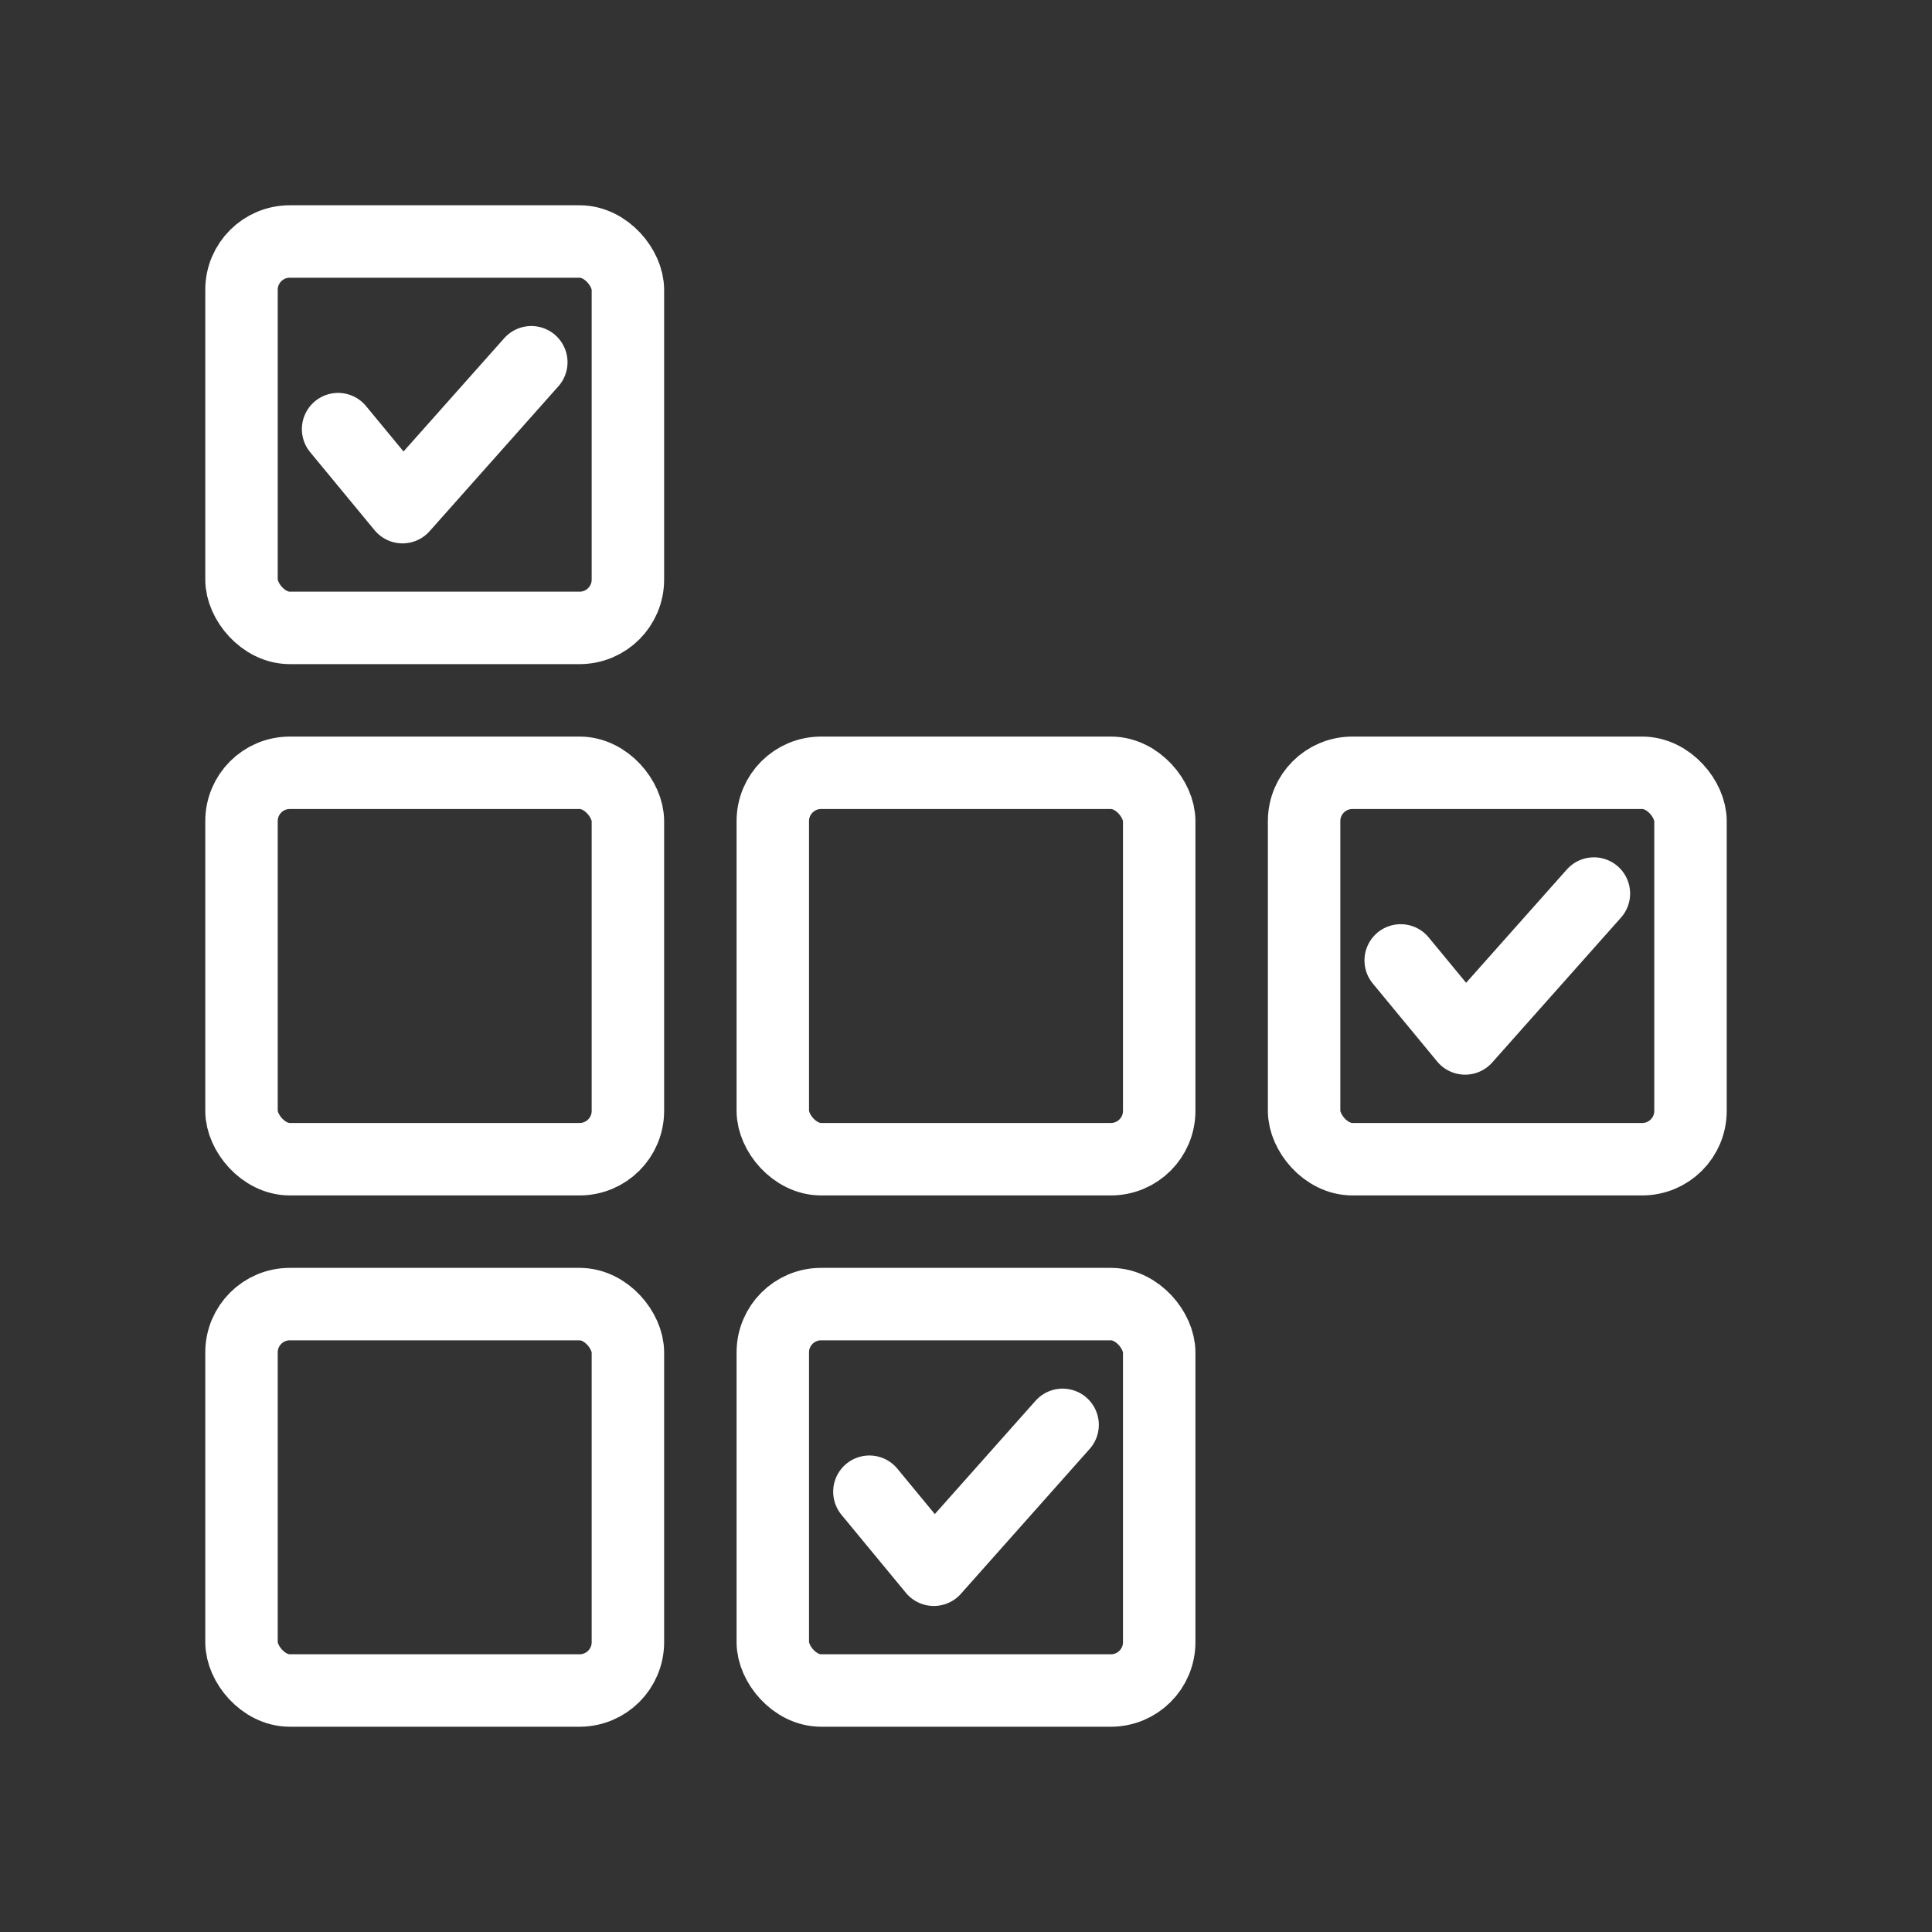 <svg width="80" height="80" viewBox="0 0 80 80" fill="none" xmlns="http://www.w3.org/2000/svg">
  <rect x="0" y="0" width="80" height="80" fill="#333333" stroke="none"/>
  <rect x="10" y="10" width="16" height="16" rx="2" stroke="white" stroke-width="3" stroke-miterlimit="10"
    stroke-linecap="round" stroke-linejoin="round" />
  <path d="M14 17.769L16.667 21L22 15" stroke="white" stroke-width="3" stroke-miterlimit="10" stroke-linecap="round"
    stroke-linejoin="round" />
  <rect x="10" y="32" width="16" height="16" rx="2" stroke="white" stroke-width="3" stroke-miterlimit="10"
    stroke-linecap="round" stroke-linejoin="round" />
  <rect x="32" y="32" width="16" height="16" rx="2" stroke="white" stroke-width="3" stroke-miterlimit="10"
    stroke-linecap="round" stroke-linejoin="round" />
  <rect x="54" y="32" width="16" height="16" rx="2" stroke="white" stroke-width="3" stroke-miterlimit="10"
    stroke-linecap="round" stroke-linejoin="round" />
  <path d="M58 39.769L60.667 43L66 37" stroke="white" stroke-width="3" stroke-miterlimit="10" stroke-linecap="round"
    stroke-linejoin="round" />
  <path d="M36 61.769L38.667 65L44 59" stroke="white" stroke-width="3" stroke-miterlimit="10" stroke-linecap="round"
    stroke-linejoin="round" />
  <rect x="10" y="54" width="16" height="16" rx="2" stroke="white" stroke-width="3" stroke-miterlimit="10"
    stroke-linecap="round" stroke-linejoin="round" />
  <rect x="32" y="54" width="16" height="16" rx="2" stroke="white" stroke-width="3" stroke-miterlimit="10"
    stroke-linecap="round" stroke-linejoin="round" />
</svg>
